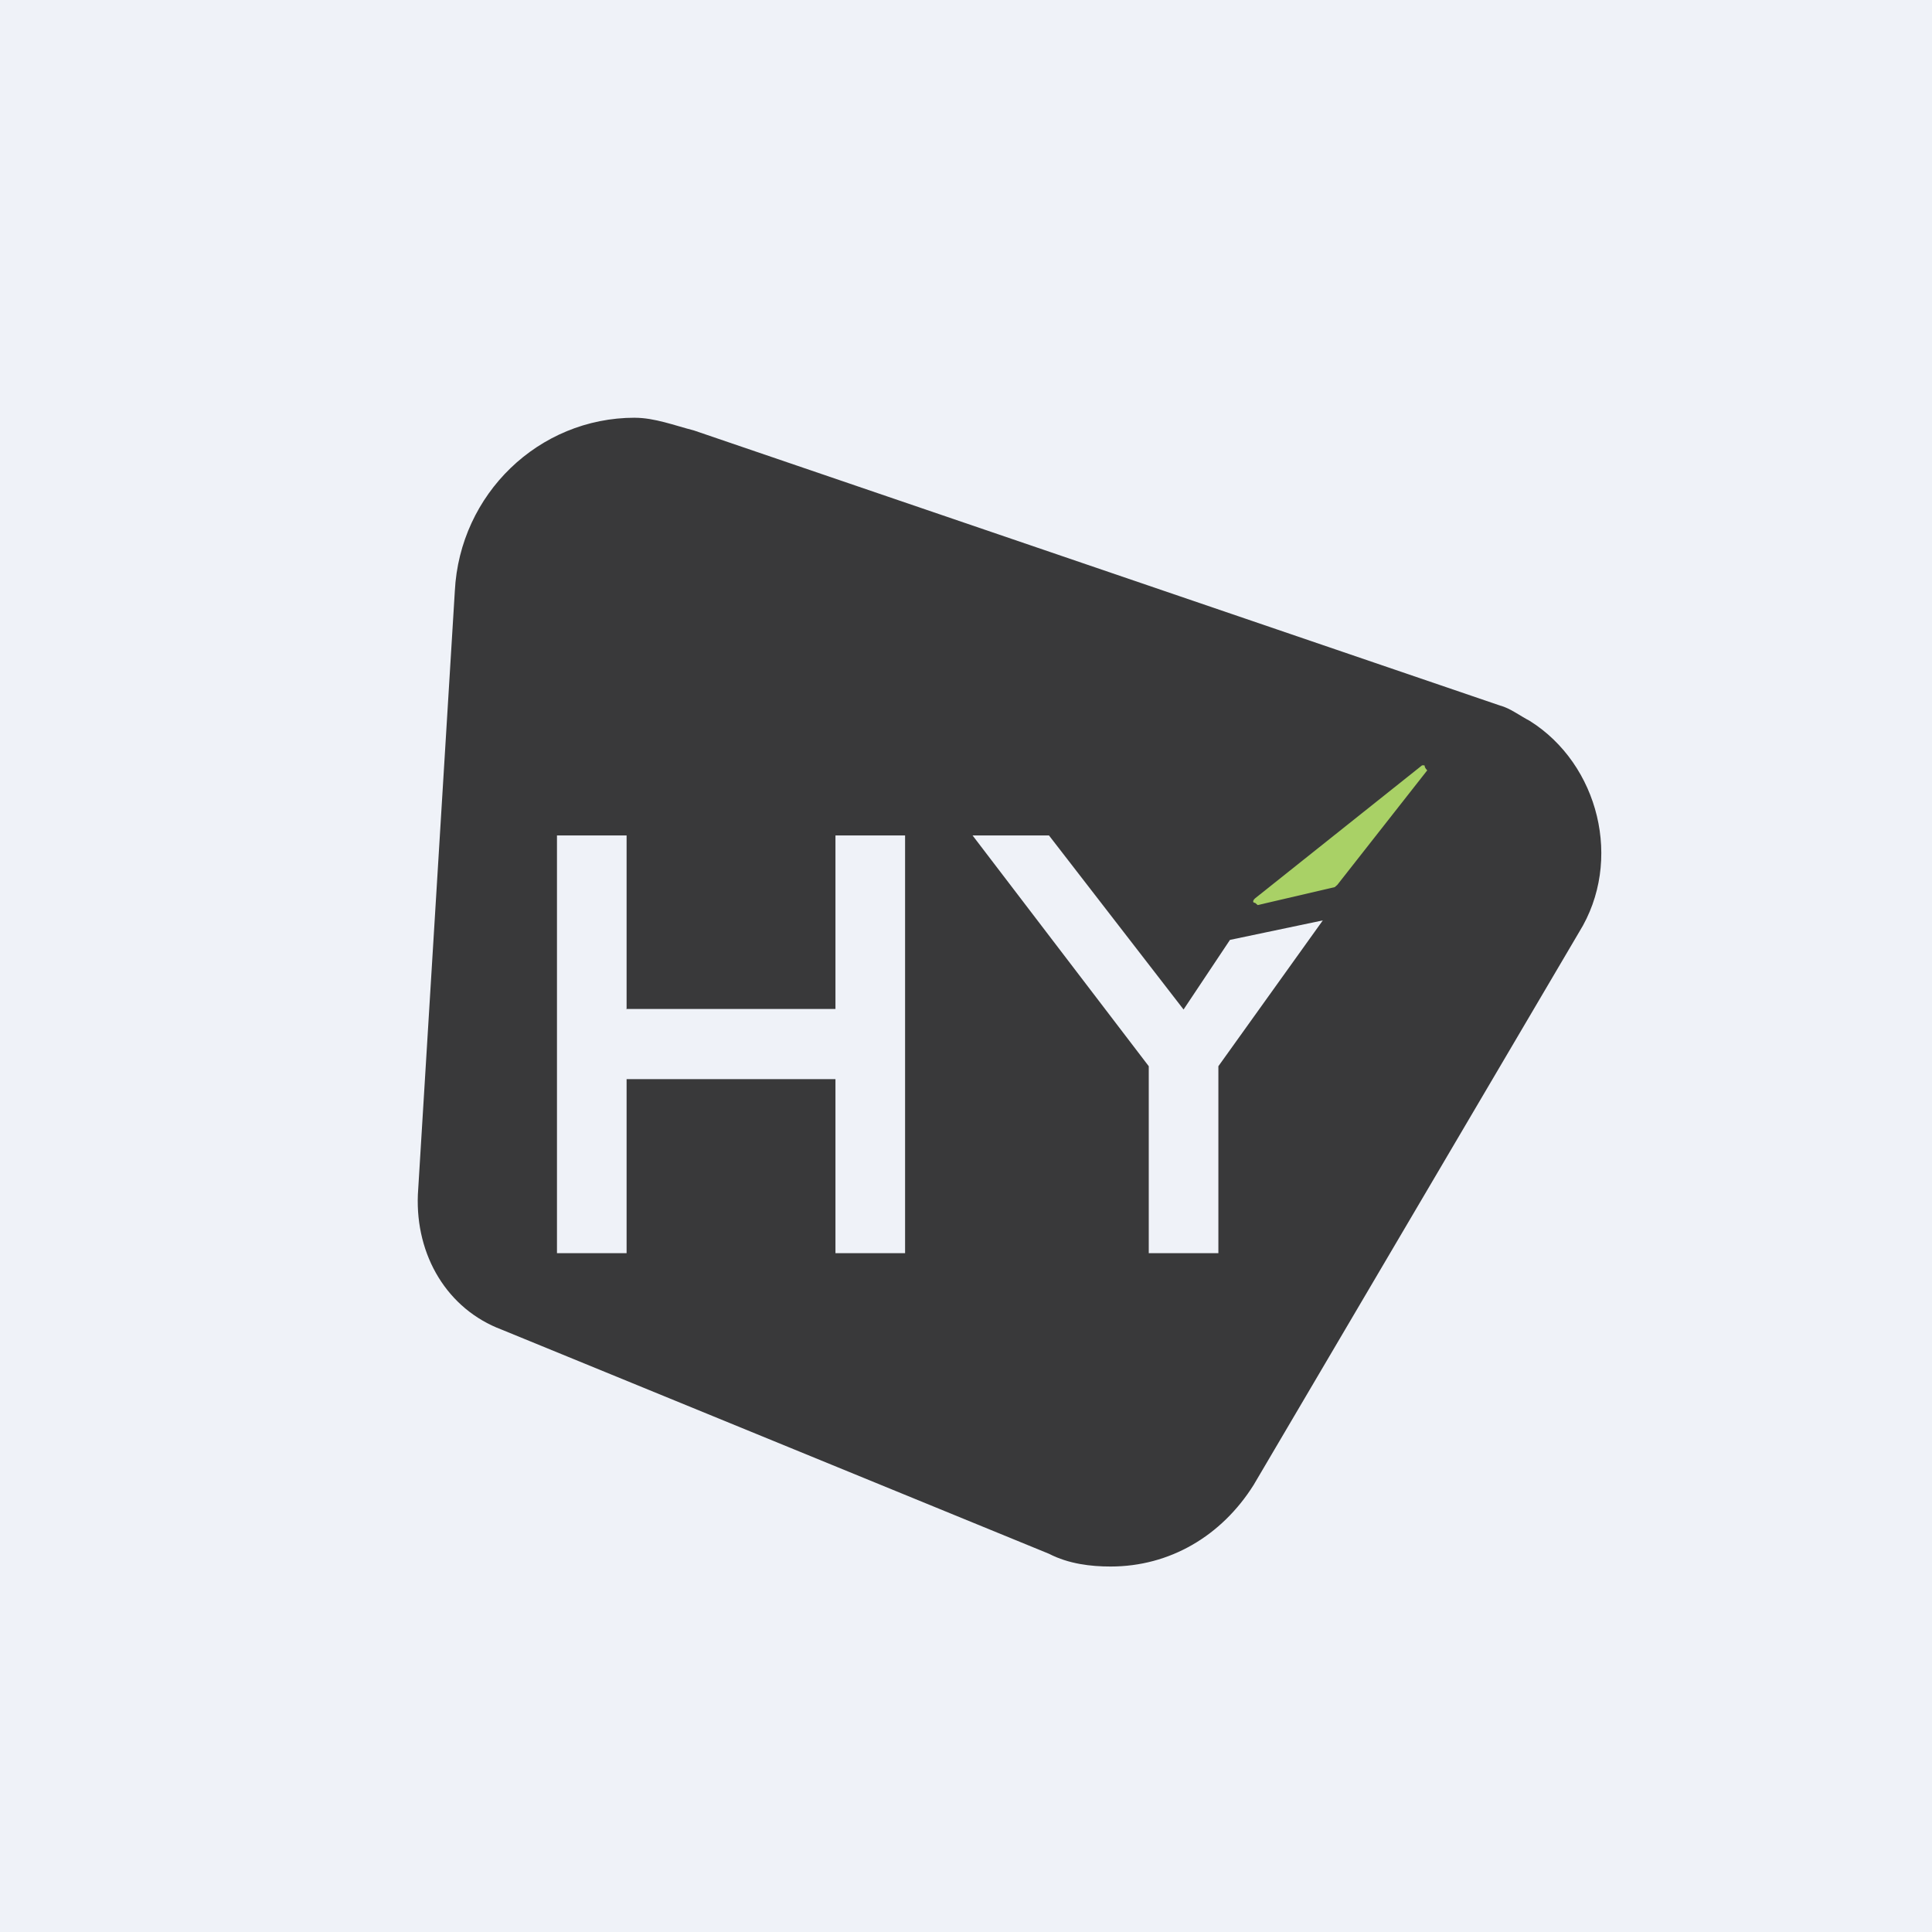 <?xml version="1.0" encoding="UTF-8"?>
<!-- generated by Finnhub -->
<svg viewBox="0 0 55.5 55.5" xmlns="http://www.w3.org/2000/svg">
<rect width="56" height="56" fill="rgb(239, 242, 248)"/>
<path d="M 17.99,28.985 H 24 V 24 H 26 V 36 H 24 V 31 H 18 V 36 H 16 V 24 H 18 V 29 Z M 33,36 V 30.629 L 27.939,24 H 30.134 L 34,29 L 35.333,27 L 38,26.44 L 35,30.629 V 36 H 33 Z M 18.236,12 C 15.474,12 13.208,14.195 13.066,16.976 L 12.004,34.318 C 11.933,36.074 12.854,37.61 14.412,38.196 L 30.134,44.635 C 30.7,44.927 31.338,45.001 31.904,45.001 C 33.604,45.001 35.091,44.123 36.012,42.659 L 45.36,26.781 C 46.635,24.732 45.926,21.952 43.944,20.708 C 43.66,20.561 43.377,20.342 43.094,20.269 L 19.936,12.366 C 19.369,12.22 18.803,12.001 18.236,12.001 Z" fill="rgb(57, 57, 58)"/>
<path d="M 40.916,21.985 H 40.852 L 36.055,25.806 C 35.981,25.871 35.981,25.936 36.055,25.936 L 36.129,26 L 38.343,25.484 L 38.417,25.419 L 41,22.129 S 40.926,22.064 40.926,22 C 40.852,22 40.852,22 40.926,22 Z" fill="rgb(169, 209, 102)"/>
</svg>
